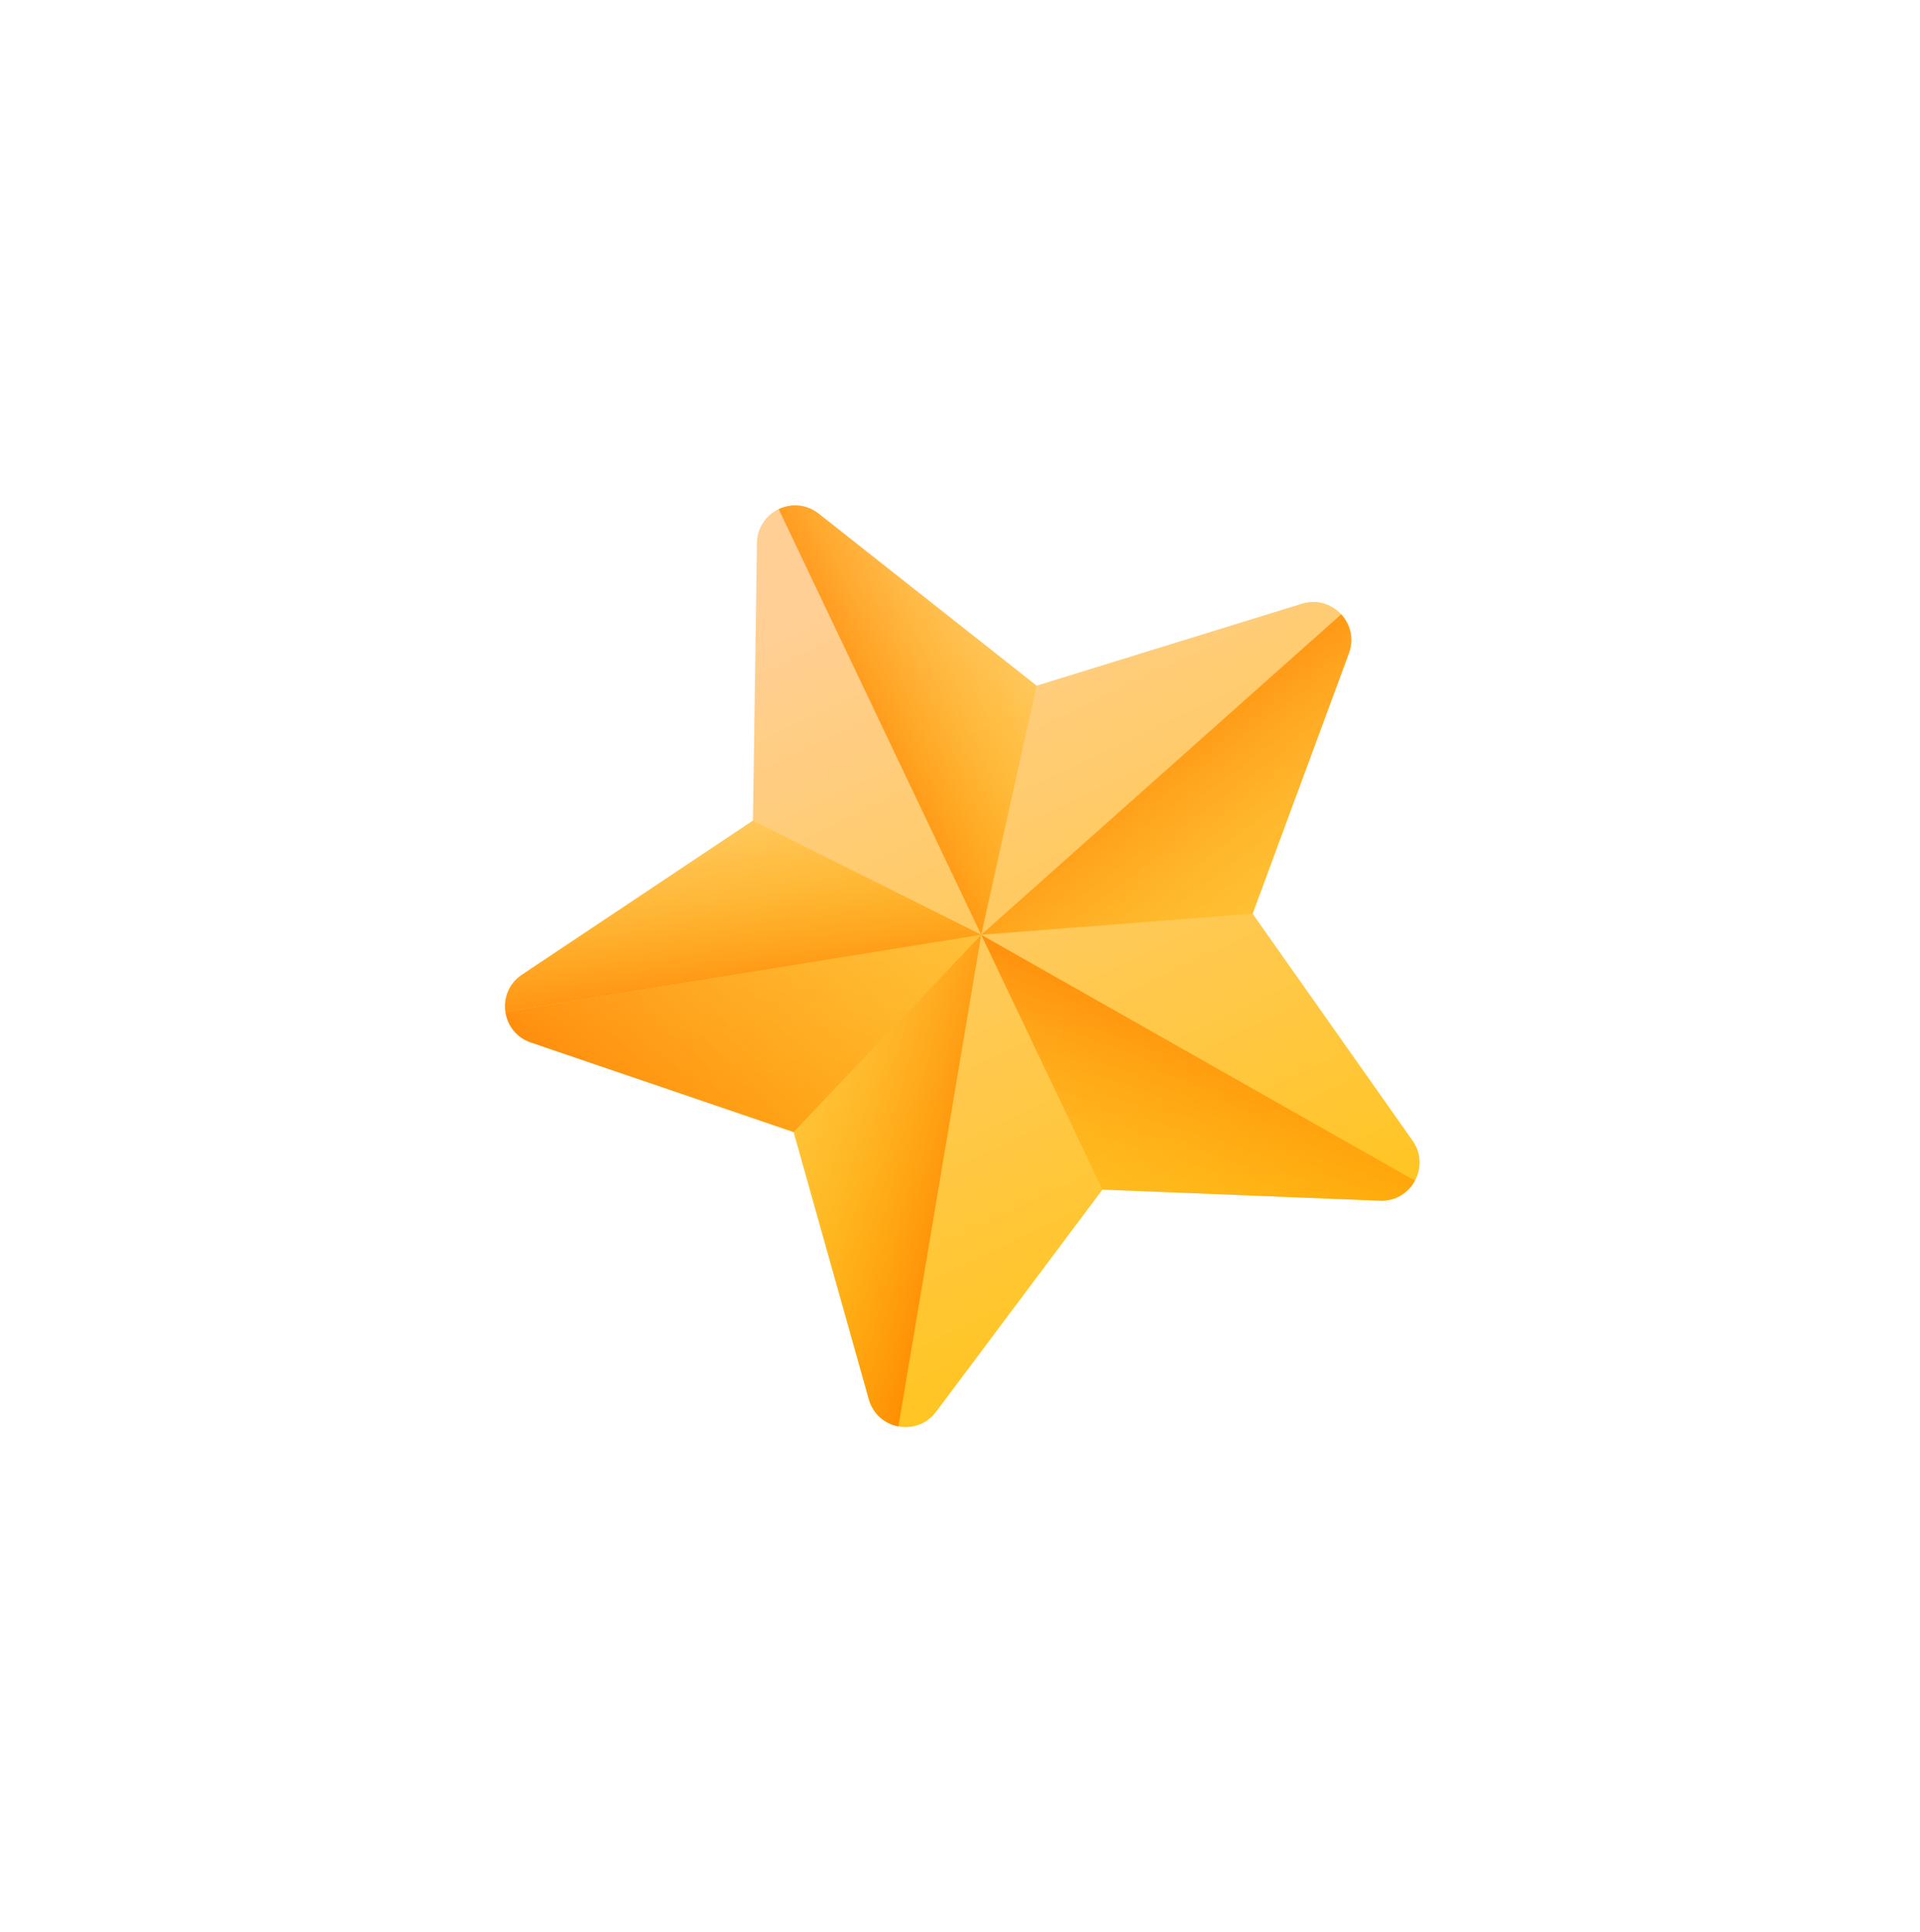 <svg width="155" height="156" viewBox="0 0 155 156" fill="none" xmlns="http://www.w3.org/2000/svg">
<g filter="url(#filter0_d_118_1761)">
<path d="M66.092 37.474L83.685 51.363L105.101 44.744C107.538 43.99 109.78 46.359 108.896 48.751L101.123 69.775L114.036 88.097C115.505 90.182 113.946 93.047 111.397 92.945L89 92.049L75.566 109.992C74.037 112.034 70.83 111.436 70.14 108.981L64.07 87.403L42.854 80.171C40.44 79.347 40.018 76.113 42.139 74.698L60.785 62.257L61.108 39.845C61.145 37.294 64.09 35.893 66.092 37.474Z" fill="url(#paint0_linear_118_1761)"/>
<path d="M83.685 51.363L66.092 37.474C65.091 36.684 63.854 36.639 62.863 37.11L79.212 71.474L83.685 51.363Z" fill="url(#paint1_linear_118_1761)"/>
<path d="M101.123 69.775L108.896 48.751C109.332 47.571 109.006 46.398 108.273 45.601L79.212 71.475L101.123 69.775Z" fill="url(#paint2_linear_118_1761)"/>
<path d="M114.229 91.331L79.212 71.474L89 92.049L111.397 92.945C112.676 92.996 113.706 92.3 114.229 91.331Z" fill="url(#paint3_linear_118_1761)"/>
<path d="M79.212 71.475L64.07 87.403L70.14 108.981C70.484 110.204 71.453 110.966 72.527 111.17L79.212 71.475Z" fill="url(#paint4_linear_118_1761)"/>
<path d="M40.803 77.7L79.212 71.474L60.785 62.258L42.139 74.698C41.064 75.415 40.644 76.599 40.803 77.7Z" fill="url(#paint5_linear_118_1761)"/>
<path d="M64.07 87.403L42.854 80.171C41.663 79.765 40.958 78.772 40.803 77.7L79.212 71.475L64.07 87.403Z" fill="url(#paint6_linear_118_1761)"/>
</g>
<defs>
<filter id="filter0_d_118_1761" x="0.769" y="0.806" width="153.834" height="154.42" filterUnits="userSpaceOnUse" color-interpolation-filters="sRGB">
<feFlood flood-opacity="0" result="BackgroundImageFix"/>
<feColorMatrix in="SourceAlpha" type="matrix" values="0 0 0 0 0 0 0 0 0 0 0 0 0 0 0 0 0 0 127 0" result="hardAlpha"/>
<feOffset dy="4"/>
<feGaussianBlur stdDeviation="20"/>
<feComposite in2="hardAlpha" operator="out"/>
<feColorMatrix type="matrix" values="0 0 0 0 0.945 0 0 0 0 0.659 0 0 0 0 0.157 0 0 0 0.3 0"/>
<feBlend mode="normal" in2="BackgroundImageFix" result="effect1_dropShadow_118_1761"/>
<feBlend mode="normal" in="SourceGraphic" in2="effect1_dropShadow_118_1761" result="shape"/>
</filter>
<linearGradient id="paint0_linear_118_1761" x1="66.453" y1="44.653" x2="102.005" y2="119.381" gradientUnits="userSpaceOnUse">
<stop stop-color="#FFCF95"/>
<stop offset="0.427" stop-color="#FFC954"/>
<stop offset="1" stop-color="#FFC200"/>
</linearGradient>
<linearGradient id="paint1_linear_118_1761" x1="88.59" y1="45.939" x2="66" y2="56.687" gradientUnits="userSpaceOnUse">
<stop stop-color="#FFC200" stop-opacity="0"/>
<stop offset="0.203" stop-color="#FFBB00" stop-opacity="0.203"/>
<stop offset="0.499" stop-color="#FFA700" stop-opacity="0.499"/>
<stop offset="0.852" stop-color="#FF8800" stop-opacity="0.852"/>
<stop offset="1" stop-color="#FF7800"/>
</linearGradient>
<linearGradient id="paint2_linear_118_1761" x1="108.916" y1="78.714" x2="88.916" y2="52.099" gradientUnits="userSpaceOnUse">
<stop stop-color="#FFC200" stop-opacity="0"/>
<stop offset="0.203" stop-color="#FFBB00" stop-opacity="0.203"/>
<stop offset="0.499" stop-color="#FFA700" stop-opacity="0.499"/>
<stop offset="0.852" stop-color="#FF8800" stop-opacity="0.852"/>
<stop offset="1" stop-color="#FF7800"/>
</linearGradient>
<linearGradient id="paint3_linear_118_1761" x1="87.273" y1="107.998" x2="99.557" y2="73.42" gradientUnits="userSpaceOnUse">
<stop stop-color="#FFC200" stop-opacity="0"/>
<stop offset="0.203" stop-color="#FFBB00" stop-opacity="0.203"/>
<stop offset="0.499" stop-color="#FFA700" stop-opacity="0.499"/>
<stop offset="0.852" stop-color="#FF8800" stop-opacity="0.852"/>
<stop offset="1" stop-color="#FF7800"/>
</linearGradient>
<linearGradient id="paint4_linear_118_1761" x1="56.467" y1="86.317" x2="80.612" y2="92.549" gradientUnits="userSpaceOnUse">
<stop stop-color="#FFC200" stop-opacity="0"/>
<stop offset="0.203" stop-color="#FFBB00" stop-opacity="0.203"/>
<stop offset="0.499" stop-color="#FFA700" stop-opacity="0.499"/>
<stop offset="0.852" stop-color="#FF8800" stop-opacity="0.852"/>
<stop offset="1" stop-color="#FF7800"/>
</linearGradient>
<linearGradient id="paint5_linear_118_1761" x1="58.075" y1="56.324" x2="60.528" y2="79.52" gradientUnits="userSpaceOnUse">
<stop stop-color="#FFC200" stop-opacity="0"/>
<stop offset="0.203" stop-color="#FFBB00" stop-opacity="0.203"/>
<stop offset="0.499" stop-color="#FFA700" stop-opacity="0.499"/>
<stop offset="0.852" stop-color="#FF8800" stop-opacity="0.852"/>
<stop offset="1" stop-color="#FF7800"/>
</linearGradient>
<linearGradient id="paint6_linear_118_1761" x1="85.406" y1="45.865" x2="44.408" y2="92.225" gradientUnits="userSpaceOnUse">
<stop stop-color="#FFC200" stop-opacity="0"/>
<stop offset="0.203" stop-color="#FFBB00" stop-opacity="0.203"/>
<stop offset="0.499" stop-color="#FFA700" stop-opacity="0.499"/>
<stop offset="0.852" stop-color="#FF8800" stop-opacity="0.852"/>
<stop offset="1" stop-color="#FF7800"/>
</linearGradient>
</defs>
</svg>

